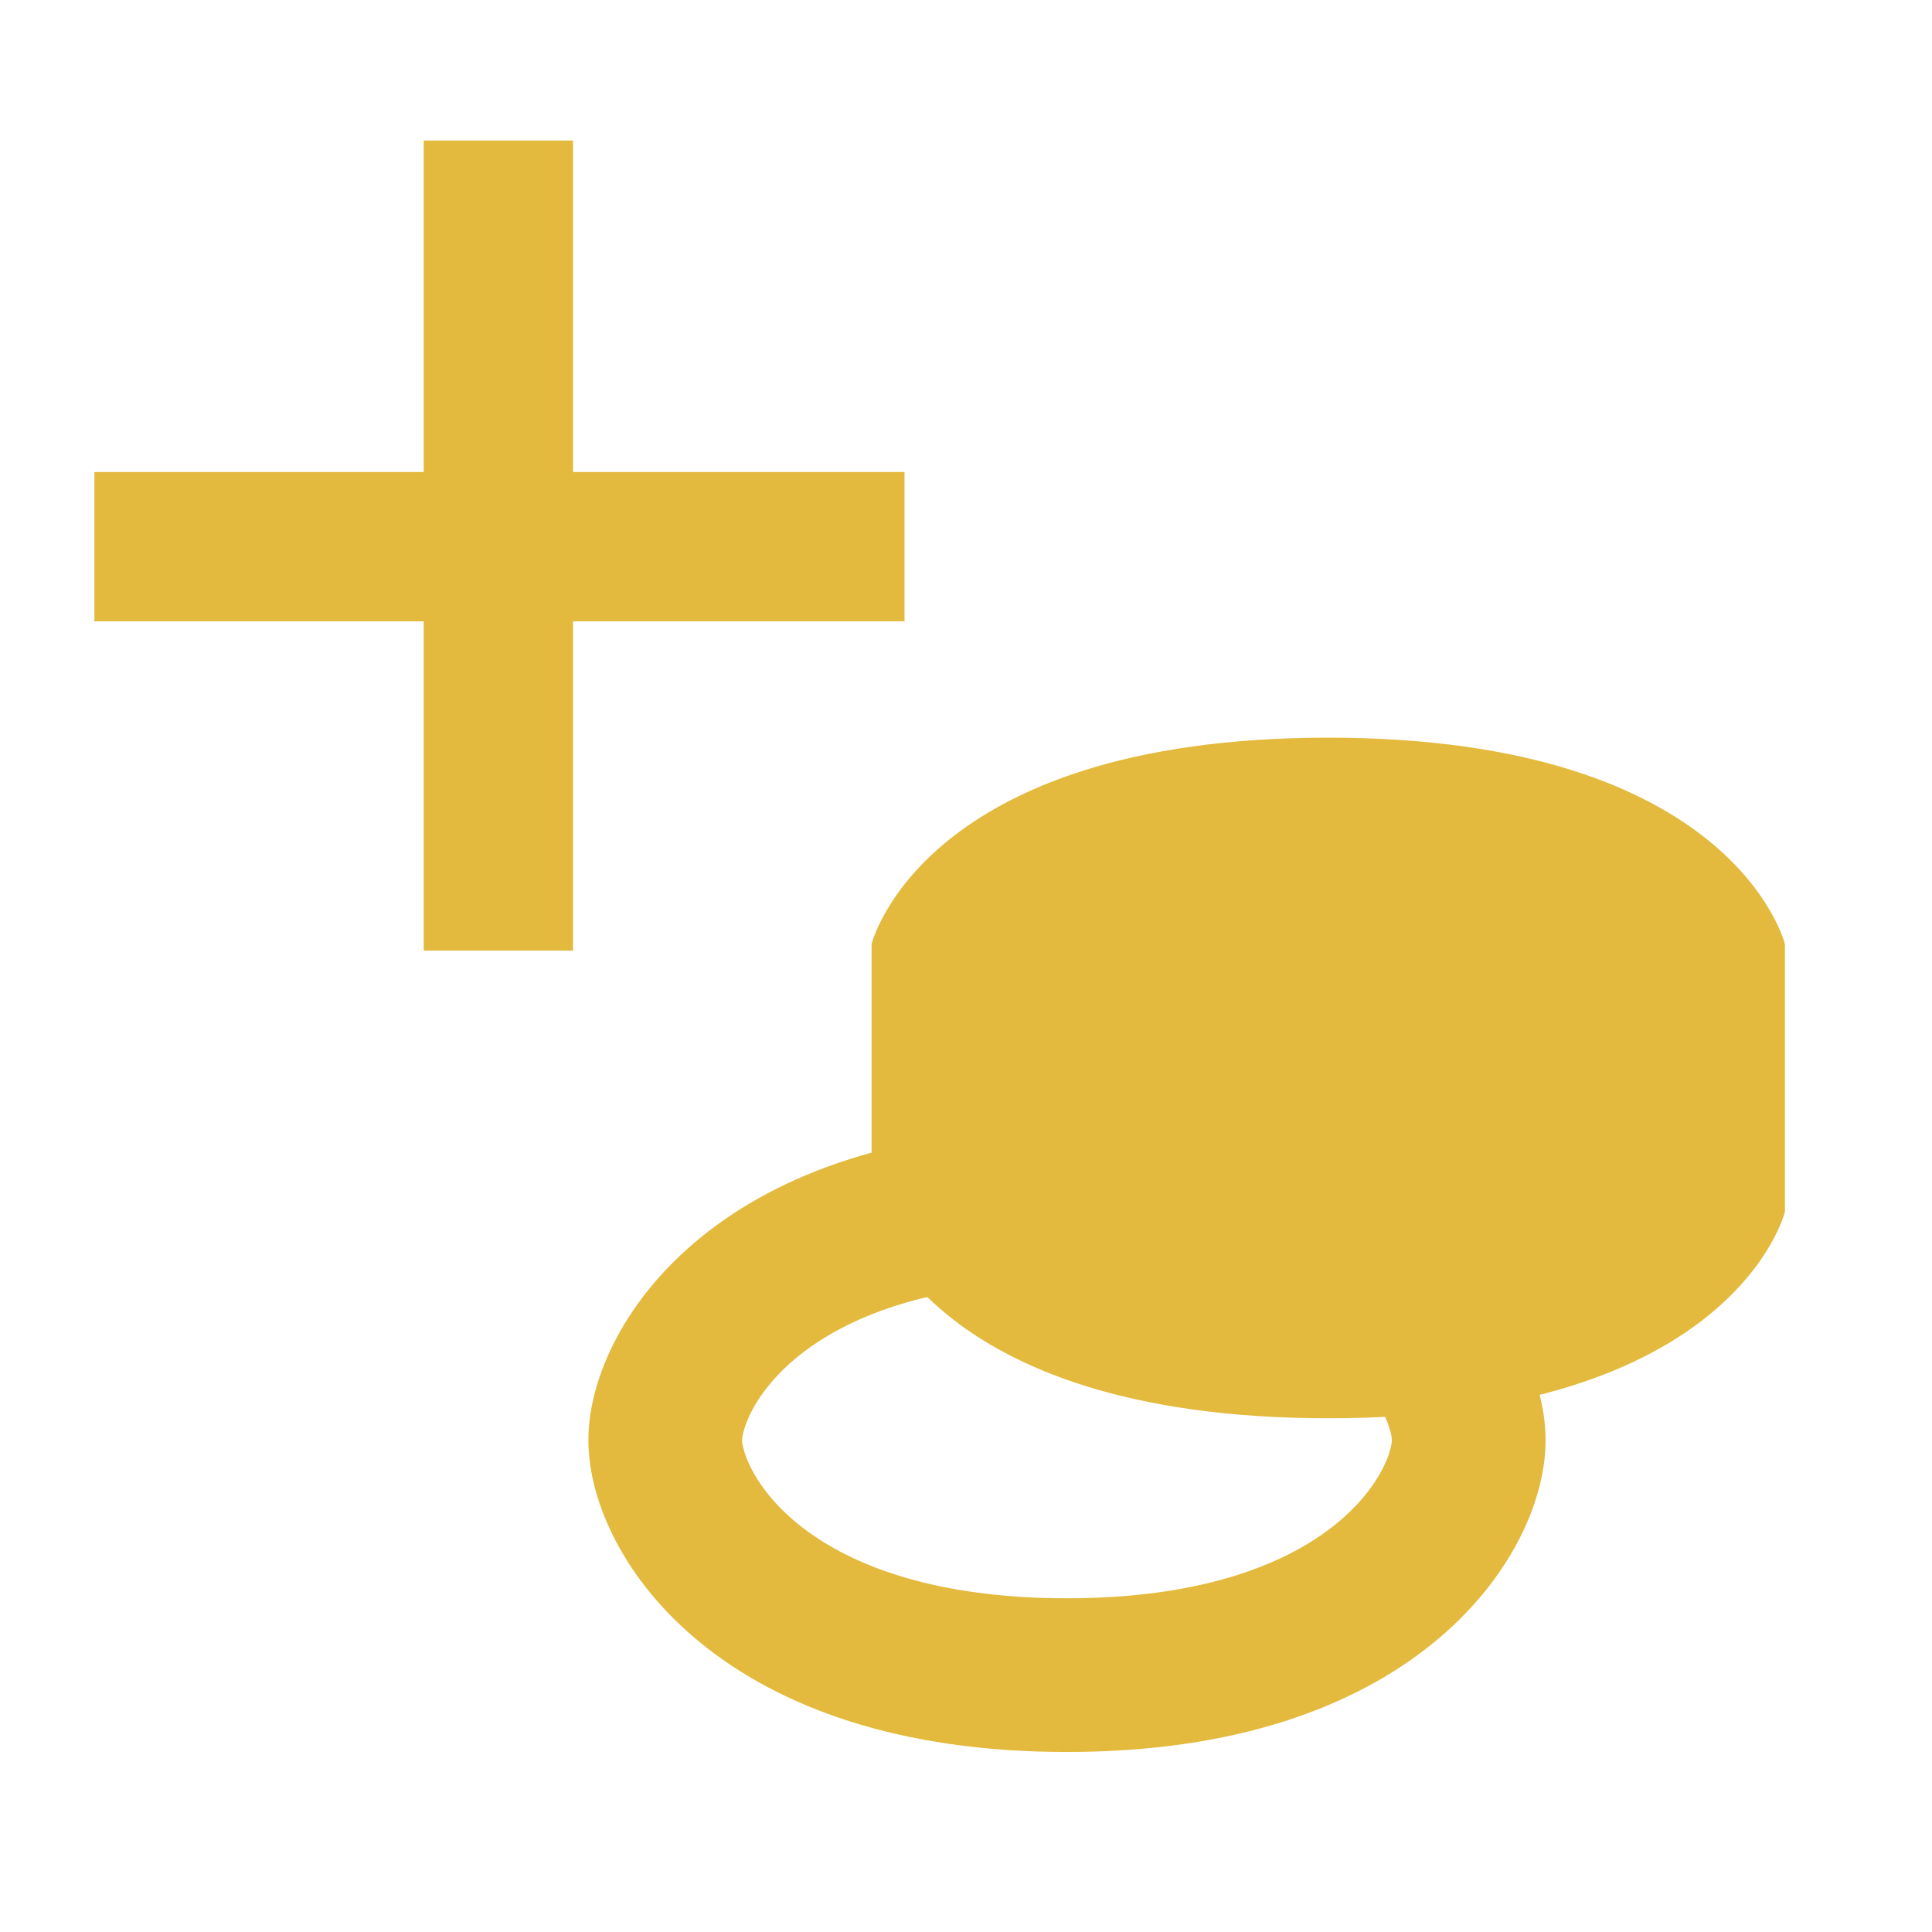 <?xml version="1.0" encoding="UTF-8"?>
<svg id="Gold" xmlns="http://www.w3.org/2000/svg" version="1.1" viewBox="0 0 88 88">
  <defs>
    <style>
      .cls-1 {
        fill: #e3ba3d;
        stroke-width: 0px;
      }

      .cls-2 {
        fill: none;
        stroke: #e3ba3d;
        stroke-miterlimit: 10;
        stroke-width: 7px;
      }
    </style>
  </defs>
  <polygon class="cls-1" points="41.2 21.5 41.2 28.3 26.1 28.3 26.1 43.3 19.3 43.3 19.3 28.3 4.3 28.3 4.3 21.5 19.3 21.5 19.3 6.4 26.1 6.4 26.1 21.5 41.2 21.5"/>
  <path class="cls-1" d="M81.3,43v12.2s-2.3,9.4-20.8,9.4-20.8-9.4-20.8-9.4v-12.2s2.3-9.4,20.8-9.4,20.8,9.4,20.8,9.4Z"/>
  <path class="cls-2" d="M66.9,65.6c0,3.2-4.2,10.7-18.3,10.7s-18.3-7.5-18.3-10.7,4.2-10.7,18.3-10.7,18.3,7.5,18.3,10.7Z"/>
</svg>